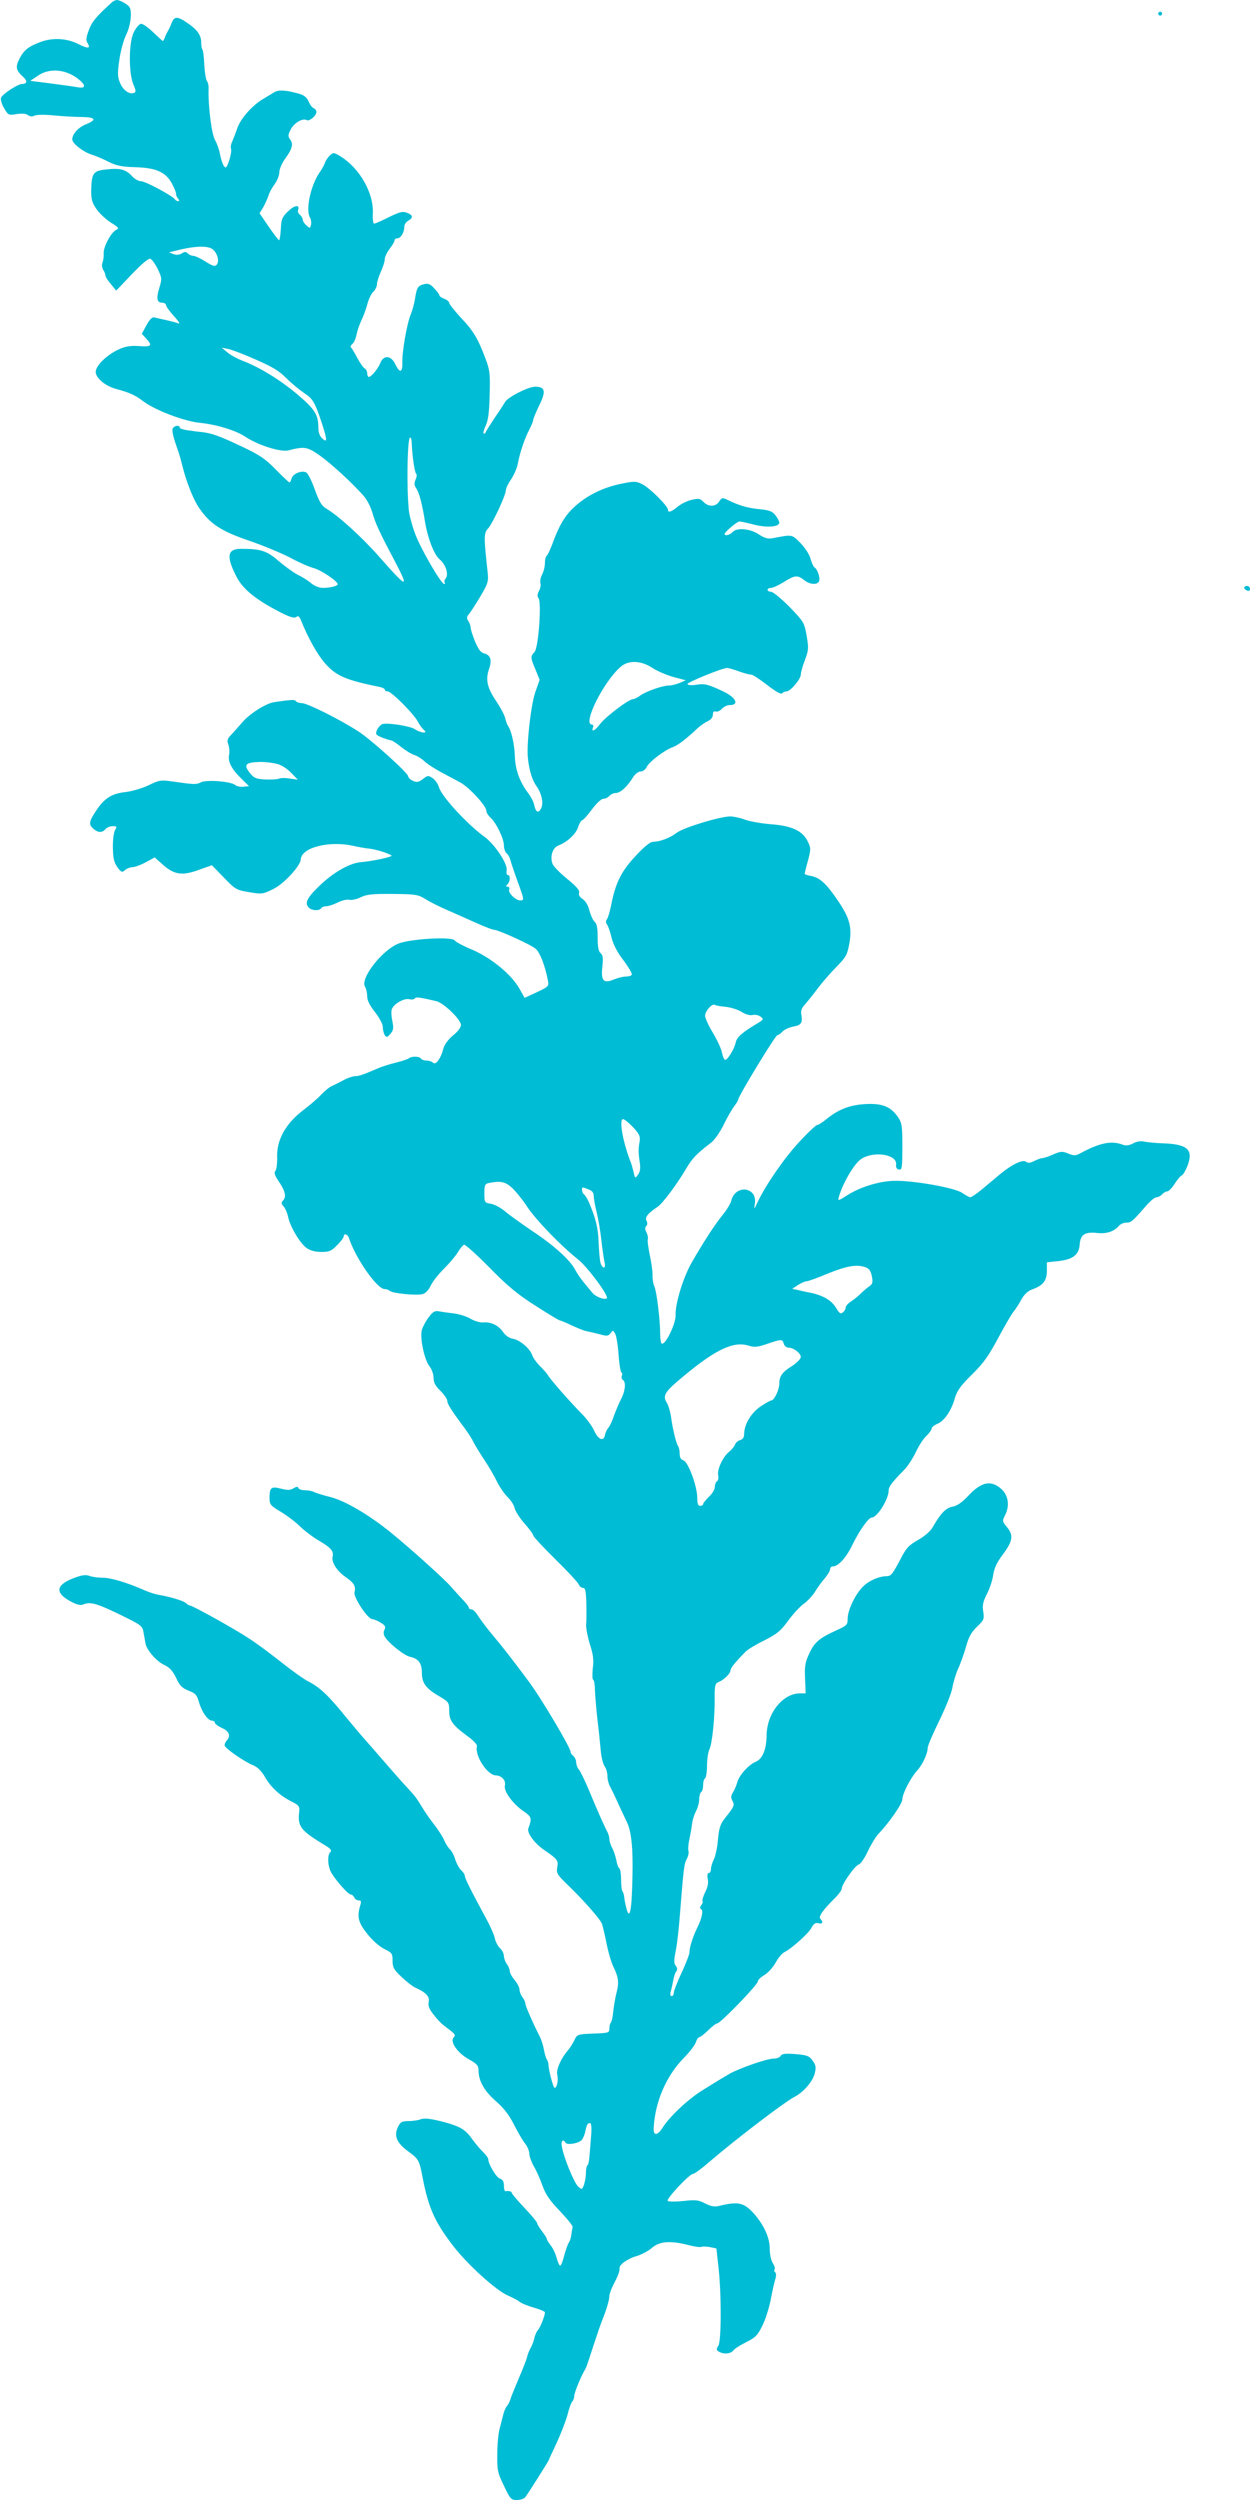 <?xml version="1.0" standalone="no"?>
<!DOCTYPE svg PUBLIC "-//W3C//DTD SVG 20010904//EN"
 "http://www.w3.org/TR/2001/REC-SVG-20010904/DTD/svg10.dtd">
<svg version="1.0" xmlns="http://www.w3.org/2000/svg"
 width="640pt" height="1280pt" viewBox="0 0 640 1280"
 preserveAspectRatio="xMidYMid meet">
<g transform="translate(0,1280) scale(0.1,-0.1)"
fill="#00bcd4" stroke="none">
<path d="M575 12790 c-84 -76 -104 -101 -120 -144 -14 -37 -16 -52 -7 -66 18
-29 3 -31 -48 -5 -58 29 -129 33 -190 11 -65 -24 -87 -42 -110 -86 -22 -43
-19 -60 19 -94 22 -20 20 -36 -6 -36 -22 0 -101 -52 -108 -71 -3 -9 4 -33 16
-53 21 -36 23 -37 65 -30 29 4 49 2 58 -6 10 -7 21 -8 33 -2 10 5 52 6 98 1
44 -4 108 -8 143 -8 71 -1 80 -14 23 -37 -40 -16 -71 -50 -71 -78 0 -20 53
-62 97 -77 21 -6 61 -23 88 -37 40 -20 67 -26 136 -28 109 -3 159 -25 191 -87
12 -23 21 -46 20 -51 -2 -4 3 -14 9 -22 8 -9 8 -14 1 -14 -6 0 -13 4 -16 9
-12 18 -151 93 -174 93 -12 0 -32 11 -45 25 -32 35 -60 43 -128 36 -71 -7 -79
-17 -82 -102 -1 -49 3 -66 26 -100 15 -23 49 -54 75 -71 38 -23 43 -30 29 -36
-26 -9 -69 -89 -66 -121 1 -15 -2 -36 -6 -47 -5 -11 -3 -26 3 -37 7 -10 12
-24 12 -30 0 -6 12 -26 28 -44 l27 -33 80 84 c53 55 86 83 95 79 8 -3 25 -27
38 -53 21 -45 22 -49 8 -95 -17 -54 -13 -77 15 -77 10 0 19 -6 19 -12 0 -7 19
-33 41 -57 22 -24 33 -41 23 -37 -9 4 -38 11 -63 17 -25 5 -53 12 -61 14 -10
3 -24 -10 -40 -40 l-24 -44 22 -24 c34 -36 28 -44 -35 -39 -43 3 -70 -1 -103
-16 -61 -27 -120 -84 -120 -116 0 -31 48 -72 103 -87 71 -19 99 -32 141 -64
60 -45 208 -102 291 -110 86 -9 183 -39 231 -71 64 -43 180 -80 221 -70 81 21
96 19 160 -26 58 -41 166 -140 225 -207 15 -17 34 -52 42 -78 20 -67 35 -100
109 -240 86 -163 77 -162 -72 7 -88 100 -210 211 -272 247 -22 13 -35 35 -57
96 -15 43 -35 83 -44 88 -23 12 -69 -6 -75 -31 -3 -11 -8 -20 -11 -20 -3 0
-35 30 -71 67 -55 56 -84 75 -176 118 -109 52 -147 65 -195 72 -14 1 -46 5
-72 9 -27 3 -48 10 -48 15 0 15 -30 10 -36 -6 -4 -9 3 -41 14 -73 11 -31 24
-70 28 -87 4 -16 8 -32 9 -35 21 -83 55 -167 84 -210 57 -83 112 -119 258
-169 70 -24 164 -63 208 -86 44 -24 99 -48 122 -54 37 -10 121 -66 122 -82 1
-9 -38 -19 -76 -19 -19 0 -43 10 -60 24 -15 13 -47 33 -70 44 -23 12 -66 44
-97 70 -59 52 -91 62 -192 62 -71 0 -77 -39 -22 -145 34 -64 99 -116 227 -182
48 -24 68 -29 78 -22 9 8 15 4 24 -17 37 -92 84 -175 123 -220 57 -65 107 -86
279 -121 15 -3 27 -9 27 -14 0 -5 7 -9 15 -9 19 0 135 -116 155 -156 8 -16 22
-34 30 -41 24 -20 -15 -17 -45 3 -25 17 -137 34 -166 27 -9 -3 -22 -16 -28
-29 -10 -23 -8 -26 24 -40 19 -7 39 -14 45 -14 7 0 30 -15 53 -34 23 -18 53
-37 67 -41 14 -4 37 -18 51 -31 14 -14 53 -39 86 -57 33 -17 78 -42 101 -54
45 -25 132 -119 132 -144 0 -9 9 -24 21 -35 30 -27 69 -108 69 -142 0 -16 6
-35 14 -41 8 -6 16 -22 19 -34 3 -12 19 -60 36 -107 36 -99 36 -100 14 -100
-23 0 -63 39 -56 56 3 8 -1 14 -8 14 -10 0 -10 3 -1 12 15 15 16 48 2 48 -6 0
-8 10 -6 23 7 32 -60 134 -114 173 -86 62 -219 206 -232 252 -5 18 -20 39 -33
48 -23 15 -26 14 -50 -5 -22 -16 -31 -18 -51 -9 -13 6 -24 17 -24 23 0 17
-191 189 -255 230 -92 60 -262 145 -289 145 -14 0 -28 5 -31 10 -6 9 -22 8
-112 -5 -42 -7 -124 -58 -163 -104 -22 -25 -49 -56 -60 -67 -16 -17 -18 -27
-11 -46 5 -13 7 -36 4 -52 -7 -36 11 -71 61 -121 l41 -40 -28 -3 c-16 -2 -35
2 -43 9 -22 18 -144 28 -174 14 -25 -13 -36 -12 -148 4 -58 8 -67 7 -120 -19
-31 -15 -84 -31 -117 -35 -73 -8 -110 -31 -153 -96 -37 -56 -39 -70 -14 -92
23 -21 46 -22 62 -2 7 8 23 15 37 15 22 0 23 -2 11 -22 -6 -13 -11 -53 -10
-90 1 -53 6 -74 23 -98 20 -27 24 -28 39 -15 9 8 26 15 38 15 11 0 42 11 68
25 l46 25 44 -39 c57 -50 98 -56 184 -24 l65 23 61 -63 c59 -61 64 -64 130
-75 65 -11 70 -10 123 16 55 27 139 118 141 152 3 61 146 97 270 69 25 -6 61
-12 80 -14 33 -3 104 -25 115 -36 5 -6 -102 -29 -155 -33 -58 -4 -141 -51
-212 -119 -67 -64 -80 -91 -56 -115 15 -15 54 -16 63 -2 3 6 15 10 26 10 11 0
37 9 58 19 21 11 48 17 59 14 12 -3 39 3 59 13 31 15 60 18 164 17 115 -1 129
-3 165 -25 21 -14 77 -42 124 -62 47 -21 115 -51 151 -67 36 -16 70 -29 76
-29 23 0 195 -78 217 -99 22 -21 46 -84 61 -159 6 -31 5 -33 -56 -62 l-63 -29
-27 48 c-42 73 -142 155 -240 198 -46 19 -87 41 -91 48 -12 21 -232 8 -290
-17 -85 -36 -195 -179 -169 -220 6 -10 11 -32 11 -49 0 -21 13 -47 40 -81 23
-30 40 -61 40 -77 0 -14 5 -33 10 -41 9 -13 13 -12 29 7 16 19 17 29 10 64 -5
23 -7 50 -3 61 8 27 63 59 90 52 12 -3 24 -1 28 4 5 9 25 6 110 -14 38 -9 126
-94 126 -122 0 -13 -16 -34 -40 -53 -25 -21 -44 -46 -50 -68 -13 -51 -39 -86
-53 -72 -6 6 -21 11 -33 11 -13 0 -26 5 -29 10 -7 12 -47 13 -61 2 -5 -5 -34
-14 -64 -22 -30 -7 -73 -20 -95 -30 -80 -34 -96 -40 -118 -40 -12 -1 -38 -9
-57 -20 -19 -10 -46 -24 -60 -30 -14 -6 -38 -26 -55 -44 -16 -18 -59 -55 -95
-82 -88 -68 -134 -151 -131 -238 1 -32 -3 -64 -9 -71 -8 -10 -3 -25 20 -58 32
-48 37 -76 18 -95 -9 -9 -8 -16 4 -29 9 -10 19 -34 23 -53 10 -50 61 -136 95
-160 19 -13 44 -20 76 -20 40 0 52 5 80 35 19 18 34 39 34 45 0 17 20 11 26
-7 33 -103 144 -263 183 -263 9 0 21 -4 26 -9 13 -13 136 -25 168 -17 16 4 31
20 42 43 10 21 41 61 69 88 28 28 60 66 71 85 11 18 25 35 31 37 6 2 65 -51
130 -117 92 -94 145 -138 235 -195 64 -41 120 -75 124 -75 4 0 33 -12 64 -27
31 -14 65 -28 76 -29 11 -2 40 -9 64 -15 39 -11 45 -10 57 5 12 17 13 16 24
-3 6 -12 14 -60 17 -107 3 -46 10 -87 14 -90 5 -2 6 -11 3 -18 -3 -8 -1 -17 5
-21 17 -10 13 -57 -10 -100 -11 -22 -27 -60 -36 -85 -8 -25 -21 -52 -28 -60
-7 -8 -15 -24 -17 -35 -6 -37 -33 -28 -54 16 -10 24 -39 64 -64 89 -64 65
-163 178 -174 198 -5 9 -24 31 -42 48 -17 18 -35 42 -39 55 -11 34 -62 78
-100 85 -19 3 -38 17 -50 35 -23 33 -61 52 -102 48 -15 -1 -43 7 -62 18 -19
12 -57 24 -85 28 -28 3 -63 8 -78 11 -21 4 -31 -1 -52 -29 -15 -19 -31 -49
-36 -66 -11 -40 12 -153 40 -188 11 -14 20 -40 20 -58 0 -24 9 -41 35 -66 19
-19 35 -42 35 -51 0 -16 20 -48 91 -143 16 -22 36 -53 44 -70 8 -16 33 -57 55
-90 22 -33 51 -82 64 -110 13 -27 38 -63 54 -79 17 -16 34 -42 37 -58 4 -16
27 -52 51 -79 24 -27 44 -54 44 -60 0 -6 51 -61 113 -122 63 -62 117 -120 120
-129 4 -10 13 -18 22 -18 12 0 15 -15 17 -77 1 -43 1 -93 -1 -111 -1 -19 8
-64 19 -100 17 -52 21 -80 15 -124 -3 -32 -2 -58 2 -58 4 0 9 -24 9 -52 1 -29
7 -98 13 -153 7 -55 14 -127 17 -160 3 -33 12 -68 20 -79 8 -11 14 -33 14 -49
0 -16 6 -41 14 -55 8 -15 29 -58 46 -97 18 -38 36 -77 40 -85 23 -47 32 -136
28 -285 -3 -165 -14 -221 -31 -155 -5 19 -10 45 -11 57 -1 13 -6 26 -9 30 -4
3 -7 30 -7 59 0 29 -4 55 -9 58 -5 3 -12 21 -15 40 -4 20 -13 48 -21 63 -8 15
-15 36 -15 46 0 9 -4 25 -9 35 -13 24 -52 110 -96 217 -21 50 -44 97 -52 106
-7 8 -13 25 -13 36 0 11 -7 26 -15 33 -8 6 -14 15 -13 18 4 16 -152 279 -215
363 -81 109 -132 175 -186 239 -30 36 -63 80 -74 98 -10 17 -25 32 -33 32 -8
0 -14 4 -14 10 0 5 -15 24 -33 42 -17 18 -43 47 -57 63 -30 36 -211 199 -306
276 -114 93 -237 165 -312 184 -37 9 -75 21 -84 26 -10 5 -31 9 -47 9 -16 0
-31 5 -33 11 -3 9 -10 8 -25 -1 -16 -10 -30 -11 -64 -2 -51 13 -59 6 -59 -48
0 -33 5 -39 57 -70 32 -19 78 -54 101 -77 24 -23 68 -56 98 -73 58 -34 74 -53
67 -80 -7 -28 22 -74 66 -104 44 -31 54 -47 46 -79 -6 -25 68 -137 91 -137 7
0 27 -8 43 -18 23 -14 27 -21 20 -35 -6 -11 -6 -23 0 -35 17 -32 102 -100 131
-105 42 -9 60 -33 60 -81 0 -53 20 -81 89 -121 49 -29 51 -32 51 -75 0 -50 17
-73 100 -134 25 -18 44 -39 42 -47 -12 -48 53 -148 97 -149 30 -1 52 -26 46
-52 -7 -29 41 -95 99 -134 38 -26 40 -35 21 -86 -8 -21 31 -75 77 -107 73 -50
78 -57 71 -92 -5 -29 -1 -37 53 -89 83 -80 167 -176 176 -200 4 -11 15 -57 24
-103 9 -45 25 -98 35 -118 25 -50 29 -80 17 -126 -9 -36 -14 -64 -21 -125 -2
-16 -7 -31 -10 -35 -4 -3 -7 -17 -7 -29 0 -22 -4 -23 -82 -26 -81 -3 -83 -4
-97 -33 -7 -16 -23 -41 -35 -55 -35 -41 -59 -97 -53 -122 7 -26 -1 -68 -13
-68 -7 0 -30 85 -32 120 0 8 -4 20 -8 25 -4 6 -11 28 -15 50 -4 22 -13 51 -20
65 -33 64 -75 159 -75 171 0 8 -7 23 -15 33 -8 11 -15 28 -15 39 0 10 -11 32
-25 49 -14 16 -25 37 -25 46 0 9 -7 26 -15 36 -8 11 -15 30 -15 41 0 12 -9 30
-19 39 -11 10 -23 32 -27 50 -3 17 -23 63 -44 101 -79 146 -110 208 -110 220
0 7 -8 19 -18 29 -11 9 -24 34 -31 55 -6 21 -18 44 -27 52 -8 7 -21 27 -29 45
-7 18 -31 55 -52 82 -21 27 -47 64 -58 83 -33 54 -39 62 -75 101 -34 36 -81
90 -152 172 -18 21 -46 53 -61 70 -16 17 -64 74 -107 126 -88 109 -133 151
-191 181 -23 11 -84 55 -137 97 -54 43 -128 98 -167 123 -72 48 -290 169 -303
169 -5 0 -14 6 -20 12 -12 12 -82 33 -147 44 -16 3 -48 14 -70 24 -84 37 -171
63 -210 62 -22 0 -52 4 -66 9 -20 8 -39 5 -82 -11 -92 -35 -97 -76 -14 -120
30 -16 50 -21 63 -15 37 16 71 6 211 -63 87 -43 93 -48 98 -81 4 -20 8 -45 10
-56 7 -35 58 -93 97 -110 27 -13 42 -30 60 -66 18 -40 31 -52 63 -65 35 -13
43 -21 54 -60 15 -51 46 -94 67 -94 8 0 14 -5 14 -10 0 -6 17 -19 38 -28 37
-17 45 -41 21 -66 -5 -6 -9 -15 -9 -22 0 -14 100 -84 148 -103 21 -9 42 -30
59 -60 30 -52 76 -95 136 -125 37 -18 42 -25 39 -51 -9 -79 6 -97 142 -179 20
-13 25 -21 17 -29 -14 -14 -14 -57 -1 -92 12 -33 91 -125 106 -125 7 0 14 -7
18 -15 3 -8 13 -15 22 -15 13 0 15 -5 8 -27 -17 -58 -9 -88 37 -145 25 -32 62
-65 87 -77 39 -19 42 -24 42 -60 0 -34 6 -46 46 -83 25 -24 55 -47 67 -53 58
-26 78 -47 72 -75 -4 -20 2 -36 25 -65 17 -22 39 -45 48 -52 66 -50 67 -50 54
-66 -19 -22 22 -80 81 -112 39 -22 47 -31 47 -55 0 -54 30 -107 89 -158 41
-36 68 -71 92 -119 19 -37 44 -81 56 -96 13 -16 23 -40 23 -53 0 -14 11 -44
24 -67 14 -23 33 -68 44 -99 16 -44 37 -75 89 -129 37 -39 67 -76 65 -82 -2
-6 -5 -24 -7 -40 -2 -16 -8 -34 -13 -40 -5 -7 -15 -36 -23 -64 -7 -29 -16 -53
-21 -53 -4 0 -12 17 -18 39 -5 21 -19 50 -30 64 -11 14 -20 29 -20 33 0 4 -11
22 -25 40 -14 18 -25 37 -25 42 0 5 -29 40 -65 78 -36 38 -65 72 -65 77 0 7
-16 11 -32 8 -5 0 -8 12 -8 28 0 21 -6 32 -20 36 -19 6 -60 75 -60 100 0 6
-12 22 -26 36 -14 13 -39 43 -56 66 -35 51 -64 68 -164 93 -54 13 -83 16 -101
9 -13 -5 -41 -9 -62 -9 -33 0 -41 -4 -54 -31 -21 -45 -6 -81 53 -124 54 -40
57 -44 75 -140 29 -150 63 -225 156 -345 73 -95 219 -227 279 -253 25 -11 52
-25 60 -32 8 -7 41 -21 73 -30 31 -9 57 -20 57 -24 0 -17 -23 -77 -36 -91 -7
-8 -16 -28 -19 -45 -4 -16 -13 -39 -20 -50 -6 -11 -14 -31 -17 -45 -3 -14 -23
-63 -43 -110 -20 -47 -39 -94 -42 -105 -3 -11 -11 -27 -18 -35 -7 -8 -15 -28
-19 -45 -4 -16 -12 -48 -18 -70 -6 -22 -12 -80 -12 -130 -1 -83 2 -96 34 -162
32 -68 37 -73 66 -73 17 0 37 6 43 14 13 16 121 187 121 191 0 2 18 41 40 87
21 46 46 110 55 142 8 33 19 64 25 70 5 5 10 18 10 28 0 16 31 93 51 128 11
19 10 15 49 135 18 55 38 114 45 130 20 50 35 100 35 119 0 10 9 35 19 55 24
46 35 73 33 87 -3 18 41 50 88 63 25 8 60 26 78 42 39 34 95 38 188 14 31 -8
60 -12 65 -9 5 3 24 2 43 -1 l34 -7 10 -91 c16 -135 16 -381 0 -407 -11 -17
-11 -22 2 -30 23 -15 61 -12 74 5 6 9 36 28 66 43 47 23 59 35 82 82 16 30 35
91 44 135 8 44 19 92 24 107 5 17 4 30 -1 34 -5 3 -7 10 -3 15 3 5 -1 20 -10
33 -8 13 -15 45 -15 72 1 57 -32 127 -86 186 -49 52 -78 57 -177 33 -19 -5
-40 -1 -67 13 -34 18 -49 20 -110 13 -39 -4 -76 -4 -82 0 -12 7 111 139 130
139 7 0 45 28 85 63 134 115 382 304 432 330 47 24 93 77 105 119 8 33 7 43
-10 67 -18 25 -28 29 -88 34 -52 4 -70 2 -76 -9 -4 -8 -20 -14 -35 -14 -35 0
-176 -49 -227 -78 -46 -27 -48 -28 -135 -82 -74 -45 -170 -135 -207 -193 -27
-43 -49 -44 -46 -1 7 133 64 264 151 354 30 30 59 67 64 82 5 16 14 28 19 28
5 0 25 16 45 35 19 19 40 35 46 35 16 0 208 198 208 215 0 7 15 22 34 33 18
11 44 39 57 63 13 24 33 48 45 54 37 18 125 97 139 125 11 21 20 27 35 23 21
-6 27 6 10 23 -11 11 14 46 78 109 17 17 32 38 32 46 0 22 67 117 87 123 10 3
31 34 47 69 16 34 40 73 53 87 54 56 123 155 123 177 0 29 43 112 76 148 27
29 54 87 54 117 0 10 27 73 60 140 32 66 62 141 66 166 4 25 17 69 29 97 13
27 31 79 41 114 13 48 27 74 56 102 36 34 38 40 32 78 -5 32 -1 50 18 88 14
26 29 70 33 98 5 36 19 66 51 108 50 68 54 97 19 139 -23 28 -24 31 -10 58 32
62 13 125 -46 156 -43 22 -86 5 -142 -55 -31 -33 -57 -51 -79 -55 -35 -6 -62
-34 -103 -106 -12 -21 -42 -46 -75 -65 -46 -26 -60 -40 -88 -95 -41 -78 -50
-90 -71 -90 -39 0 -93 -23 -122 -53 -40 -39 -79 -121 -79 -165 0 -31 -4 -35
-57 -59 -88 -40 -113 -61 -140 -120 -21 -45 -24 -65 -21 -128 l3 -75 -30 0
c-88 -1 -169 -103 -170 -215 -1 -74 -21 -121 -57 -136 -36 -15 -86 -71 -94
-107 -4 -15 -14 -37 -21 -49 -11 -17 -12 -26 -3 -43 12 -23 10 -28 -35 -85
-27 -34 -33 -51 -39 -113 -3 -41 -13 -86 -21 -102 -8 -16 -15 -38 -15 -50 0
-11 -5 -20 -11 -20 -7 0 -9 -11 -5 -31 4 -20 -1 -43 -14 -68 -10 -21 -16 -41
-13 -45 3 -3 0 -12 -6 -20 -8 -10 -9 -16 -1 -21 12 -7 4 -46 -20 -95 -22 -44
-40 -101 -40 -126 0 -10 -18 -57 -40 -104 -22 -47 -40 -93 -40 -102 0 -10 -5
-18 -11 -18 -7 0 -9 9 -5 23 4 12 9 38 13 57 3 19 10 41 16 47 6 9 5 18 -3 28
-10 12 -10 28 0 78 7 34 16 116 21 182 19 238 21 260 35 287 8 15 12 33 9 40
-3 7 -1 36 5 63 6 28 12 64 14 81 2 17 11 45 20 62 9 17 16 44 16 61 0 16 5
33 10 36 6 3 10 19 10 35 0 16 4 32 10 35 5 3 10 33 10 66 0 33 6 70 12 82 14
25 29 168 27 270 0 56 3 68 18 74 26 9 63 44 63 60 0 12 21 39 77 96 10 11 53
37 96 58 65 33 85 49 123 102 25 34 61 73 80 86 19 14 44 41 56 60 12 20 34
51 50 69 15 18 28 39 28 47 0 8 6 15 14 15 28 0 69 45 100 110 36 74 83 140
99 140 28 0 87 94 87 139 0 20 19 44 80 106 17 17 43 57 59 90 15 33 40 71 55
84 14 14 26 30 26 37 0 6 13 17 29 24 36 14 73 69 90 132 11 37 29 63 87 120
60 59 86 96 135 188 34 63 69 124 79 135 9 11 27 38 39 61 16 28 34 45 58 53
54 20 73 44 73 95 l0 43 57 6 c76 8 107 32 111 85 4 52 27 66 91 59 47 -5 86
8 110 37 8 9 24 16 37 16 25 0 33 7 99 83 22 26 47 47 56 47 9 0 22 7 29 15 7
8 19 15 26 15 8 0 25 18 38 39 14 21 30 41 37 43 6 2 19 24 29 49 31 82 1 110
-120 115 -42 1 -88 6 -102 9 -16 4 -38 1 -56 -9 -23 -12 -38 -13 -56 -6 -57
21 -118 8 -217 -46 -23 -12 -31 -12 -60 0 -29 12 -38 12 -77 -5 -24 -11 -50
-19 -57 -19 -7 0 -25 -7 -41 -15 -20 -10 -32 -11 -41 -3 -16 13 -73 -14 -134
-65 -24 -20 -66 -55 -92 -77 -27 -22 -53 -40 -59 -40 -5 0 -24 10 -41 22 -38
27 -259 66 -355 62 -75 -3 -172 -33 -236 -75 -46 -29 -47 -29 -41 -7 19 68 78
170 113 193 64 44 187 25 180 -28 -2 -14 3 -23 15 -25 15 -3 17 8 17 116 0
107 -2 122 -22 152 -38 55 -81 72 -169 67 -81 -5 -136 -27 -199 -78 -19 -16
-40 -29 -46 -29 -6 0 -48 -39 -93 -88 -76 -82 -170 -218 -212 -307 -19 -40
-19 -40 -14 -7 13 86 -101 99 -121 14 -4 -15 -23 -47 -43 -71 -40 -49 -98
-138 -160 -246 -44 -78 -84 -209 -82 -270 1 -41 -48 -145 -69 -145 -6 0 -10
24 -10 53 0 69 -18 216 -30 242 -6 11 -9 36 -9 55 1 19 -6 66 -14 104 -8 38
-13 75 -10 82 2 7 -1 22 -7 34 -8 16 -9 25 -1 33 6 6 7 16 1 27 -9 18 7 38 57
71 25 17 96 111 144 192 32 55 52 77 129 136 18 13 47 55 65 92 18 38 43 80
54 95 12 15 21 31 21 35 0 16 190 329 200 329 5 0 17 8 27 19 10 10 34 21 55
25 40 7 48 19 41 60 -4 20 1 35 19 54 13 15 43 52 65 82 23 30 66 80 96 110
49 50 55 61 66 121 14 84 1 131 -64 225 -56 82 -88 110 -132 119 -18 3 -33 8
-33 11 0 3 7 34 17 68 15 58 15 64 -1 97 -26 55 -81 81 -190 89 -50 4 -109 15
-131 23 -22 9 -56 16 -75 17 -52 0 -237 -56 -274 -83 -35 -27 -88 -47 -122
-47 -15 0 -45 -24 -91 -74 -73 -78 -102 -138 -124 -251 -7 -33 -16 -66 -22
-72 -6 -9 -6 -17 0 -25 6 -7 17 -38 24 -68 9 -36 30 -77 62 -118 26 -35 45
-68 42 -73 -4 -5 -17 -9 -31 -9 -14 0 -41 -7 -61 -15 -53 -22 -67 -7 -59 66 5
44 3 59 -9 69 -11 9 -15 32 -15 80 0 48 -4 71 -15 80 -9 7 -20 33 -27 57 -6
27 -20 50 -35 60 -15 10 -22 22 -18 32 4 12 -14 33 -61 71 -36 29 -70 64 -75
77 -14 38 0 83 30 94 46 18 89 58 101 94 6 19 16 35 20 35 5 0 28 25 50 55 24
32 48 55 59 55 10 0 24 7 31 15 7 8 22 15 34 15 23 0 59 34 89 83 10 15 26 27
37 27 11 0 25 10 31 23 12 26 89 85 132 101 28 10 69 41 127 96 15 14 39 31
53 37 17 8 27 21 27 34 0 14 5 19 14 16 8 -3 22 3 32 14 9 10 27 19 40 19 50
0 33 38 -31 69 -81 38 -97 42 -140 35 -27 -4 -45 -2 -45 4 0 9 178 82 203 82
7 0 35 -8 62 -18 28 -10 55 -17 60 -16 6 2 41 -21 80 -51 45 -35 73 -51 79
-45 6 6 16 10 23 10 20 0 72 62 73 85 0 11 9 45 21 75 19 51 20 61 9 125 -12
68 -15 72 -88 148 -42 42 -84 77 -94 77 -10 0 -18 5 -18 10 0 6 8 10 18 10 10
0 39 14 65 30 56 35 70 37 104 10 30 -24 69 -26 77 -5 6 17 -8 60 -23 69 -6 4
-15 24 -21 45 -6 23 -28 56 -52 81 -45 45 -39 44 -144 24 -23 -4 -40 1 -69 20
-44 30 -115 36 -135 11 -12 -14 -40 -21 -40 -9 0 10 64 64 76 64 7 0 40 -7 74
-16 67 -17 130 -12 130 10 0 7 -9 24 -20 38 -15 20 -31 26 -82 31 -61 6 -102
18 -162 47 -27 13 -30 13 -44 -8 -18 -28 -55 -28 -80 -2 -17 18 -25 19 -60 11
-23 -5 -55 -21 -72 -35 -33 -27 -50 -33 -50 -16 0 19 -93 111 -130 130 -34 17
-41 17 -110 3 -94 -19 -178 -61 -242 -121 -47 -44 -76 -93 -113 -195 -10 -26
-22 -50 -26 -53 -5 -3 -9 -20 -9 -37 0 -18 -7 -45 -15 -60 -8 -15 -11 -35 -8
-43 3 -8 0 -26 -7 -39 -9 -17 -10 -28 -3 -37 17 -21 0 -254 -20 -276 -22 -24
-21 -29 5 -91 l21 -52 -22 -62 c-23 -67 -46 -270 -38 -340 7 -64 22 -112 45
-144 26 -37 36 -87 22 -113 -14 -26 -27 -19 -35 19 -3 16 -18 44 -32 62 -44
59 -65 120 -67 189 -2 60 -18 131 -36 155 -4 6 -10 23 -14 40 -4 16 -25 55
-46 86 -46 68 -55 110 -36 164 16 46 8 72 -27 80 -16 4 -29 23 -45 61 -12 30
-22 61 -22 69 0 9 -5 24 -12 35 -10 15 -9 22 4 37 8 10 34 50 58 90 40 69 42
75 36 130 -19 172 -19 194 2 216 24 26 92 172 92 197 0 9 12 35 27 56 14 21
30 57 34 79 10 56 36 133 60 177 10 20 19 42 19 48 0 6 14 39 31 75 36 72 30
95 -21 95 -36 0 -139 -53 -154 -78 -6 -11 -30 -48 -53 -81 -22 -33 -43 -66
-46 -73 -2 -7 -7 -10 -11 -7 -3 3 2 21 11 40 12 25 18 66 20 156 3 109 1 129
-21 186 -38 102 -62 143 -126 210 -33 36 -60 70 -60 76 0 6 -11 16 -25 21 -14
5 -25 13 -25 17 0 5 -12 21 -26 36 -21 23 -32 27 -53 22 -32 -8 -37 -17 -46
-74 -4 -25 -14 -62 -22 -81 -19 -44 -45 -192 -43 -247 1 -52 -13 -55 -36 -8
-21 45 -59 49 -76 8 -13 -32 -47 -73 -60 -73 -4 0 -8 9 -8 19 0 10 -6 21 -12
24 -7 3 -24 27 -38 53 -14 27 -29 52 -33 55 -4 3 -1 11 7 18 9 7 18 29 22 50
4 20 15 52 25 72 10 20 23 57 30 82 6 25 20 53 30 63 10 9 19 27 19 38 0 12 9
41 20 65 11 24 20 52 20 64 0 11 11 35 25 53 14 18 25 37 25 43 0 6 7 11 15
11 17 0 35 30 35 59 0 11 9 25 20 31 27 15 25 29 -7 41 -22 8 -37 4 -92 -23
-36 -18 -70 -33 -75 -33 -6 0 -9 25 -7 55 4 101 -66 226 -162 287 -37 23 -40
24 -58 7 -10 -9 -21 -26 -25 -36 -3 -11 -16 -35 -29 -53 -45 -67 -71 -189 -48
-229 6 -10 8 -27 5 -38 -4 -18 -6 -18 -23 -2 -11 9 -19 23 -19 29 0 7 -6 18
-14 25 -8 6 -13 17 -10 25 11 29 -19 25 -51 -7 -30 -29 -35 -40 -37 -90 -2
-32 -6 -58 -9 -58 -3 0 -27 31 -53 69 l-47 69 20 33 c10 19 22 45 26 59 4 14
18 39 31 57 13 17 24 45 24 60 0 16 13 47 29 69 37 51 44 76 27 99 -12 16 -12
24 2 51 16 34 62 61 82 49 13 -8 50 22 50 42 0 7 -6 16 -14 19 -8 3 -20 19
-26 35 -9 20 -23 32 -49 39 -66 19 -105 21 -126 8 -12 -7 -37 -22 -55 -33 -57
-33 -116 -99 -135 -151 -9 -27 -22 -59 -27 -71 -6 -12 -8 -28 -5 -36 5 -14
-13 -80 -25 -93 -9 -8 -24 25 -32 69 -4 21 -15 52 -25 70 -18 30 -36 180 -33
261 1 16 -3 35 -9 42 -5 7 -11 44 -13 83 -2 40 -6 75 -10 78 -3 4 -6 20 -6 37
0 37 -22 66 -73 100 -48 33 -65 33 -78 -1 -6 -16 -15 -35 -20 -43 -5 -8 -12
-23 -15 -32 -4 -10 -8 -18 -10 -18 -2 0 -24 20 -50 45 -26 25 -54 45 -63 43
-9 -2 -25 -21 -36 -43 -26 -51 -27 -209 -2 -268 14 -32 14 -39 2 -43 -23 -9
-56 15 -71 53 -12 29 -13 48 -3 116 6 45 22 103 35 129 23 46 32 122 16 143
-10 14 -49 35 -64 35 -7 -1 -17 -5 -23 -10z m-187 -385 c23 -16 42 -35 42 -43
0 -12 -9 -13 -42 -7 -24 4 -86 12 -138 19 l-95 12 40 27 c54 37 130 34 193 -8z
m699 -880 c25 -18 38 -62 23 -80 -9 -11 -20 -8 -58 16 -25 16 -53 29 -62 29
-9 0 -22 6 -28 12 -10 10 -17 10 -32 0 -12 -7 -27 -9 -42 -3 l-23 9 25 6 c97
26 170 30 197 11z m178 -547 c126 -53 159 -72 205 -118 25 -25 65 -57 88 -73
44 -28 55 -48 91 -157 27 -84 27 -99 1 -75 -13 12 -20 31 -20 55 0 67 -18 95
-110 173 -90 75 -195 139 -281 171 -25 10 -59 28 -75 42 l-29 24 30 -6 c17 -3
62 -20 100 -36z m843 -445 c2 -63 15 -154 23 -159 4 -2 3 -16 -3 -29 -8 -19
-8 -29 4 -47 15 -22 30 -82 43 -163 14 -89 47 -175 76 -199 32 -27 48 -78 30
-99 -6 -8 -8 -17 -4 -20 3 -4 2 -7 -3 -7 -16 1 -123 185 -150 261 -15 41 -29
94 -31 119 -12 124 -7 370 7 370 4 0 8 -12 8 -27z m1231 -1152 c24 -16 73 -37
108 -47 l64 -17 -32 -14 c-17 -7 -42 -13 -55 -13 -32 0 -114 -29 -146 -51 -14
-11 -32 -19 -38 -19 -21 0 -138 -89 -166 -125 -27 -36 -48 -47 -38 -20 4 8 1
15 -5 15 -51 0 59 221 148 297 39 34 104 31 160 -6z m-1925 -491 c24 -5 53
-23 75 -45 l36 -37 -43 6 c-24 4 -48 3 -54 -1 -7 -3 -37 -5 -67 -4 -47 2 -60
7 -78 29 -39 47 -29 59 52 61 22 0 58 -4 79 -9z m2302 -1245 c26 -3 62 -14 81
-26 20 -13 43 -19 56 -16 12 3 30 0 41 -8 17 -13 16 -15 -15 -34 -76 -45 -107
-71 -112 -98 -8 -37 -45 -95 -56 -89 -5 3 -11 20 -15 38 -3 18 -24 63 -46 100
-22 36 -40 76 -40 87 0 24 36 65 50 56 5 -3 30 -8 56 -10z m-474 -617 c32 -35
37 -47 33 -72 -7 -37 -7 -57 1 -111 4 -27 1 -46 -10 -60 -14 -19 -15 -19 -21
10 -4 17 -10 39 -14 50 -42 106 -63 225 -41 225 7 0 30 -19 52 -42z m-620
-310 c19 -18 55 -62 78 -98 46 -68 169 -196 258 -267 50 -39 160 -188 149
-200 -11 -10 -58 7 -75 29 -9 11 -29 35 -43 52 -14 17 -34 45 -43 63 -25 50
-109 126 -219 199 -56 38 -119 83 -139 100 -20 18 -53 36 -72 40 -35 6 -36 7
-36 54 0 42 3 49 23 53 60 12 84 7 119 -25z m392 -8 c18 -7 26 -17 26 -34 0
-13 7 -51 15 -83 8 -32 19 -96 24 -143 5 -47 13 -97 16 -112 9 -34 -9 -38 -20
-5 -4 12 -8 59 -10 103 -2 76 -15 128 -51 211 -8 18 -19 35 -24 38 -10 6 -14
35 -6 35 3 0 16 -4 30 -10z m1419 -399 c18 -7 26 -20 31 -46 6 -32 4 -40 -16
-53 -13 -9 -32 -26 -43 -37 -11 -11 -32 -28 -47 -38 -16 -10 -28 -24 -28 -31
0 -7 -6 -19 -14 -25 -12 -10 -18 -6 -33 19 -23 40 -65 66 -128 80 -28 5 -61
13 -74 16 l-25 5 30 20 c16 10 36 19 44 19 8 0 58 18 110 40 96 39 148 48 193
31z m-420 -391 c3 -11 14 -20 24 -20 26 0 63 -28 63 -48 0 -9 -20 -30 -45 -46
-50 -31 -65 -52 -65 -91 0 -30 -26 -85 -40 -85 -5 0 -30 -14 -56 -31 -49 -34
-83 -91 -84 -140 0 -18 -6 -28 -20 -32 -11 -3 -23 -13 -27 -24 -4 -10 -17 -26
-30 -36 -31 -25 -62 -90 -56 -120 3 -14 0 -28 -6 -31 -6 -4 -11 -17 -11 -29 0
-12 -13 -35 -30 -50 -16 -16 -30 -33 -30 -38 0 -5 -7 -9 -15 -9 -11 0 -15 11
-15 41 0 59 -47 186 -71 192 -13 4 -19 14 -19 34 0 16 -4 33 -8 39 -9 10 -28
86 -37 154 -4 25 -13 55 -21 68 -21 33 -11 53 54 109 183 157 282 208 362 184
33 -10 47 -9 97 8 73 25 79 26 86 1z m-987 -4062 c-10 -129 -11 -136 -18 -144
-5 -4 -8 -22 -8 -40 0 -18 -5 -45 -10 -60 -10 -26 -11 -26 -30 -9 -20 18 -73
146 -83 203 -6 31 5 43 19 21 7 -12 60 -5 80 12 7 6 16 25 20 42 8 39 12 47
25 47 7 0 9 -26 5 -72z"/>
<path d="M5930 12730 c0 -5 5 -10 10 -10 6 0 10 5 10 10 0 6 -4 10 -10 10 -5
0 -10 -4 -10 -10z"/>
<path d="M6370 9791 c0 -5 7 -11 15 -15 9 -3 15 0 15 9 0 8 -7 15 -15 15 -8 0
-15 -4 -15 -9z"/>
</g>
</svg>
